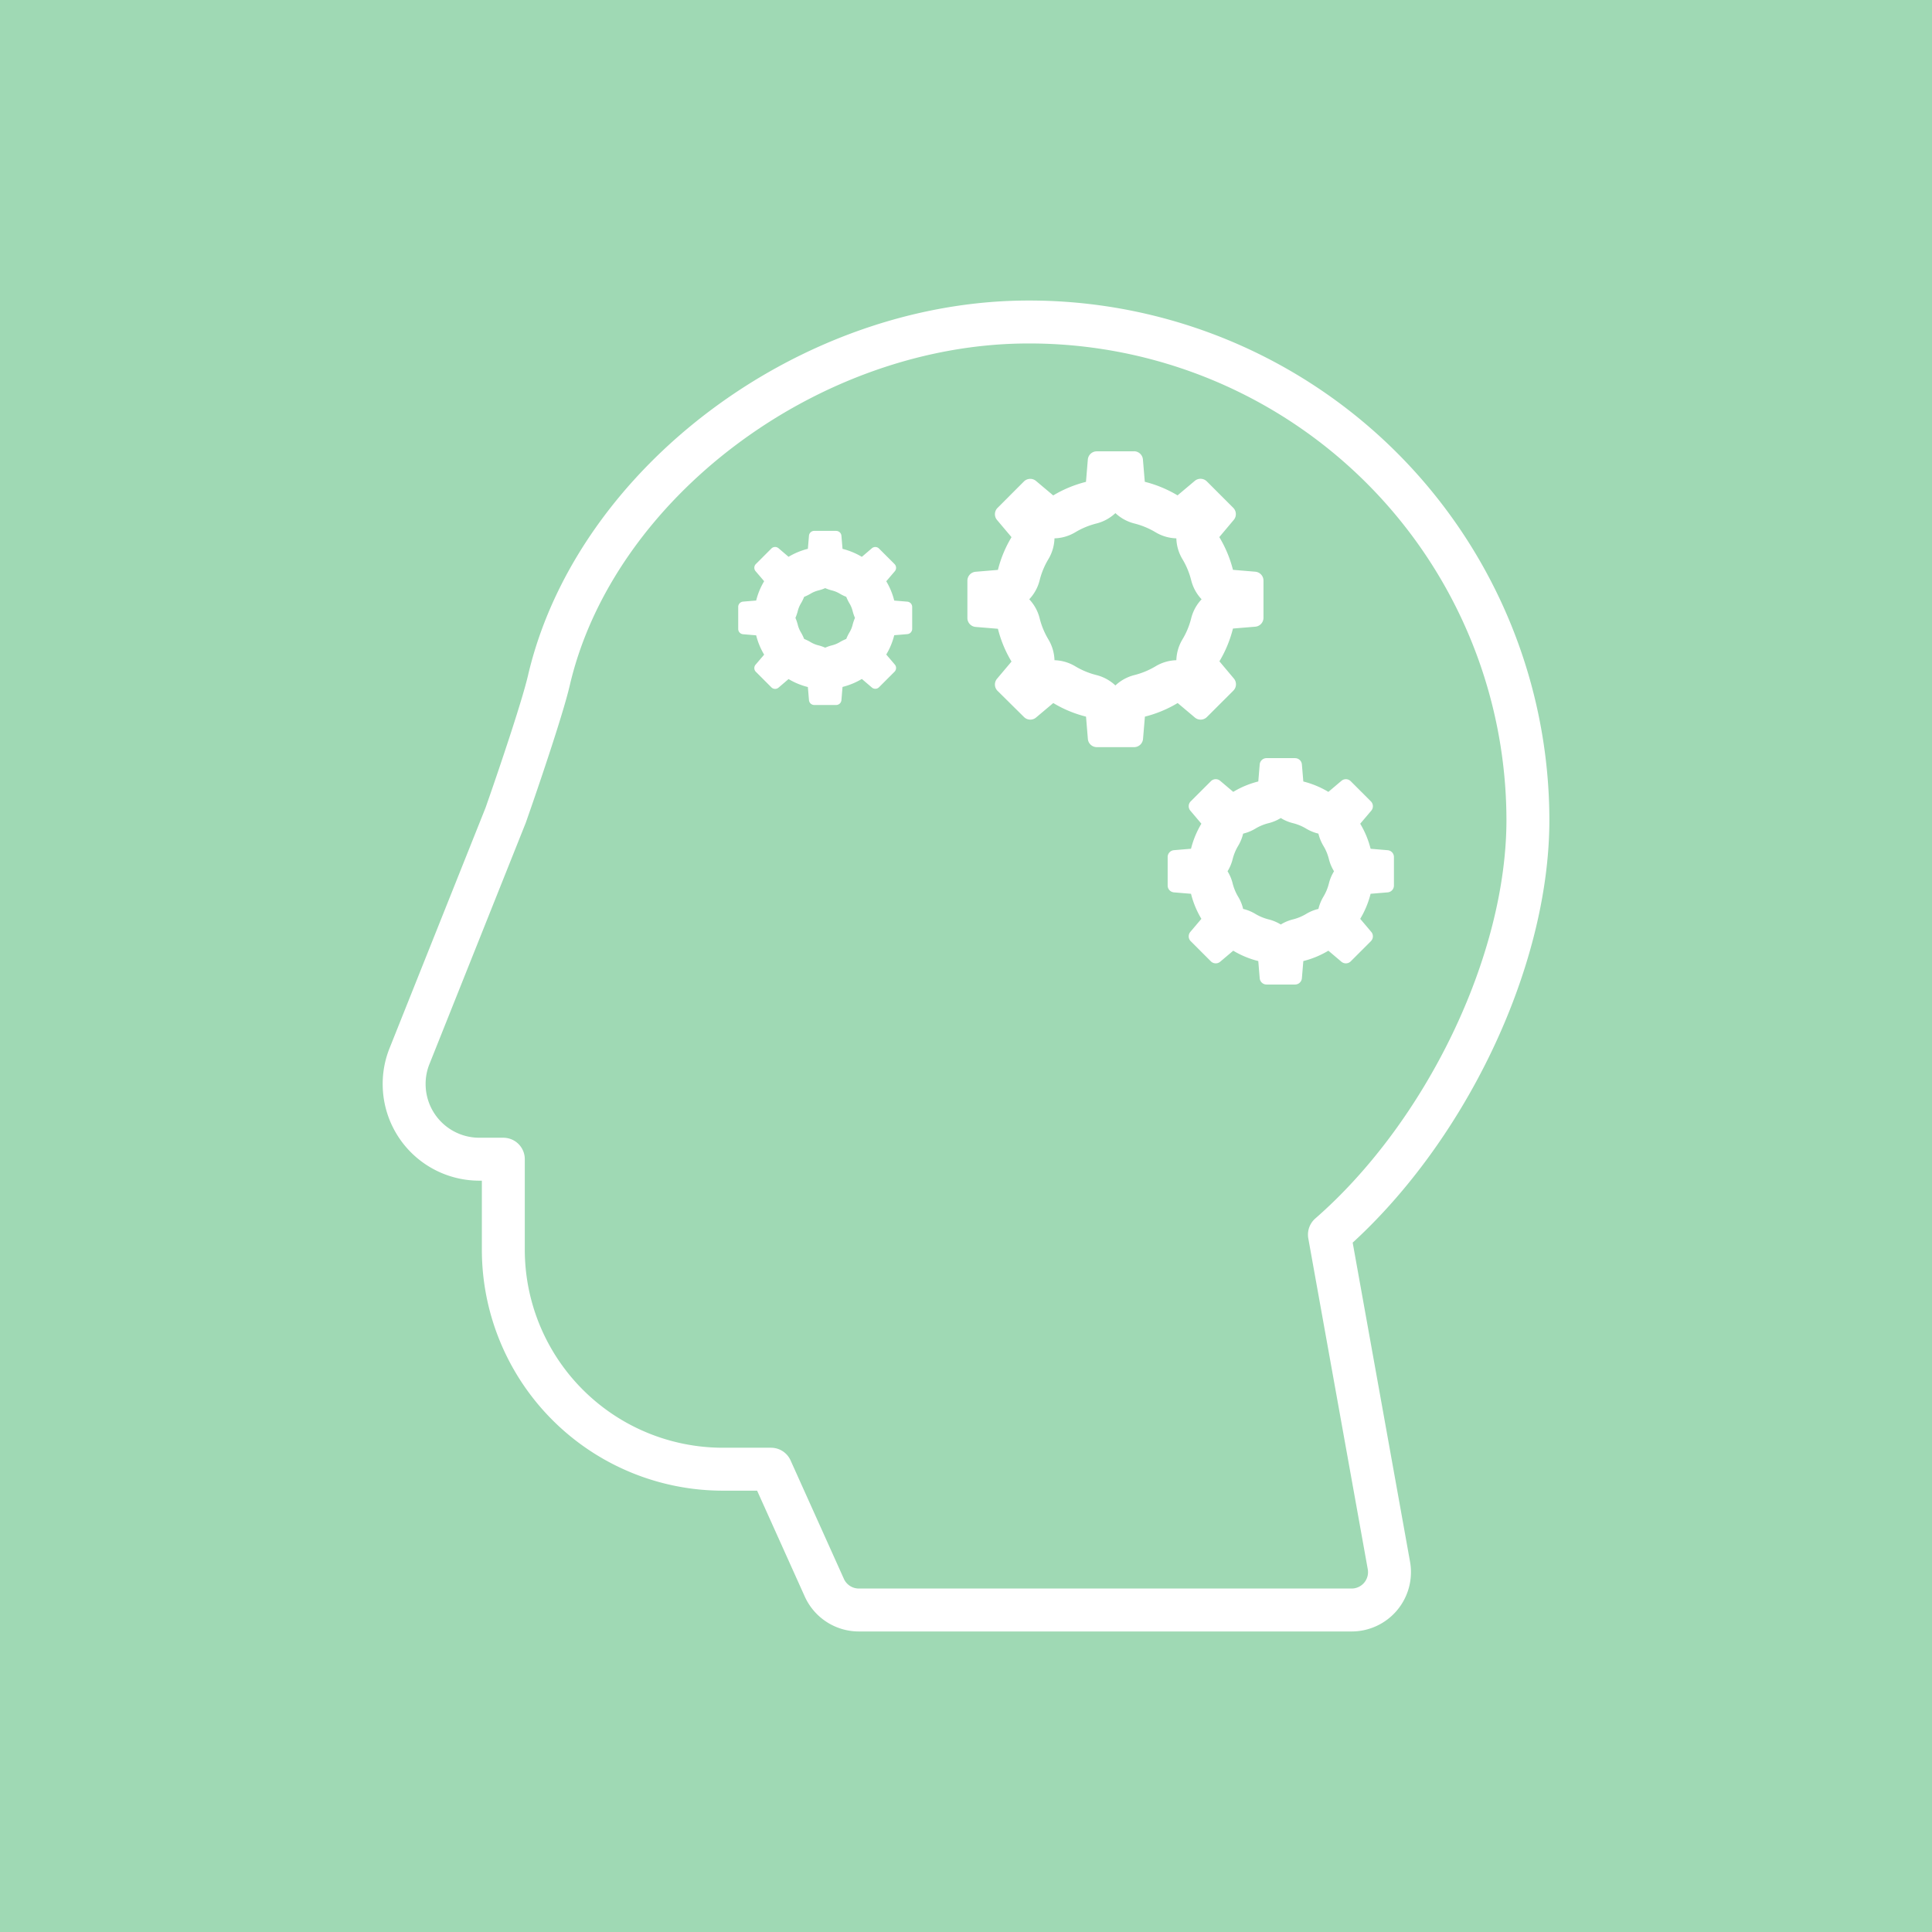 <svg id="Group_1873" data-name="Group 1873" xmlns="http://www.w3.org/2000/svg" xmlns:xlink="http://www.w3.org/1999/xlink" width="90" height="90" viewBox="0 0 90 90">
  <defs>
    <clipPath id="clip-path">
      <rect id="Rectangle_2455" data-name="Rectangle 2455" width="90" height="90" fill="none"/>
    </clipPath>
  </defs>
  <rect id="Rectangle_2454" data-name="Rectangle 2454" width="90" height="90" fill="#9fd9b4"/>
  <g id="Group_1872" data-name="Group 1872">
    <g id="Group_1871" data-name="Group 1871" clip-path="url(#clip-path)">
      <path id="Path_853" data-name="Path 853" d="M22.327,54a3.5,3.5,0,0,1-3.5-3.491,3.456,3.456,0,0,1,.256-1.327l4.471-11.2c.032-.09.032-.09.091-.261.077-.219.159-.455.243-.7.263-.764.511-1.5.736-2.187.043-.13.084-.257.125-.382.409-1.261.69-2.2.817-2.742C27.7,22.516,37.7,15,47.912,15A23.228,23.228,0,0,1,71.176,38.194c0,6.656-3.9,14.658-9.246,19.32L64.7,72.923A1.764,1.764,0,0,1,62.964,75H40.014A1.765,1.765,0,0,1,38.4,73.96l-2.484-5.519H33.69A10.229,10.229,0,0,1,23.447,58.223V54Z" fill="none" stroke="#fff" stroke-linecap="round" stroke-linejoin="round" stroke-width="2"/>
      <path id="Path_854" data-name="Path 854" d="M52.668,21.575h0Zm-3.553,2.269h0m2.845.059a2,2,0,0,0,.887.484,3.655,3.655,0,0,1,.982.407,1.983,1.983,0,0,0,.97.284,1.979,1.979,0,0,0,.284.97,3.591,3.591,0,0,1,.407.982,1.993,1.993,0,0,0,.485.887,1.989,1.989,0,0,0-.485.886,3.578,3.578,0,0,1-.407.982,1.993,1.993,0,0,0-.284.97,1.991,1.991,0,0,0-.97.285,3.655,3.655,0,0,1-.982.407,2,2,0,0,0-.887.484,2,2,0,0,0-.886-.484,3.641,3.641,0,0,1-.982-.407,1.994,1.994,0,0,0-.97-.285,1.994,1.994,0,0,0-.285-.97,3.607,3.607,0,0,1-.406-.982,1.989,1.989,0,0,0-.485-.886,1.993,1.993,0,0,0,.485-.887,3.591,3.591,0,0,1,.407-.982,2,2,0,0,0,.284-.97,1.982,1.982,0,0,0,.97-.284,3.641,3.641,0,0,1,.982-.407,2,2,0,0,0,.886-.484m4.986.03h0m-4.117-2.908H51.092a.418.418,0,0,0-.417.384l-.086,1.038a5.626,5.626,0,0,0-1.526.632l-.8-.673a.418.418,0,0,0-.565.023l-1.228,1.23a.416.416,0,0,0-.024.564l.674.8a5.572,5.572,0,0,0-.633,1.525l-1.039.087a.418.418,0,0,0-.383.416v1.738a.418.418,0,0,0,.383.416l1.039.086a5.585,5.585,0,0,0,.633,1.527l-.674.8a.417.417,0,0,0,.024.565L47.7,33.4a.416.416,0,0,0,.565.024l.8-.674a5.566,5.566,0,0,0,1.526.633l.086,1.039a.418.418,0,0,0,.417.383h1.737a.418.418,0,0,0,.416-.383l.087-1.039a5.592,5.592,0,0,0,1.526-.633l.8.674a.416.416,0,0,0,.565-.024l1.229-1.228a.417.417,0,0,0,.023-.565l-.672-.8a5.643,5.643,0,0,0,.631-1.527l1.039-.086a.417.417,0,0,0,.383-.416V27.048a.417.417,0,0,0-.383-.416l-1.039-.087A5.631,5.631,0,0,0,56.8,25.02l.672-.8a.416.416,0,0,0-.023-.564l-1.229-1.23a.418.418,0,0,0-.565-.023l-.8.673a5.653,5.653,0,0,0-1.526-.632l-.087-1.038a.418.418,0,0,0-.416-.384" fill="#fff"/>
      <path id="Path_855" data-name="Path 855" d="M60.674,35.777h0ZM63.78,37.9h0m-4.116.207a1.991,1.991,0,0,0,.564.238,2.243,2.243,0,0,1,.622.258,2.04,2.04,0,0,0,.567.231,2.04,2.04,0,0,0,.231.567,2.243,2.243,0,0,1,.258.622,1.991,1.991,0,0,0,.238.564,2,2,0,0,0-.238.564,2.249,2.249,0,0,1-.258.623,2.015,2.015,0,0,0-.231.567,1.981,1.981,0,0,0-.567.231,2.305,2.305,0,0,1-.622.258,1.989,1.989,0,0,0-.564.237,2,2,0,0,0-.564-.237,2.312,2.312,0,0,1-.623-.258,1.969,1.969,0,0,0-.567-.231,1.958,1.958,0,0,0-.231-.567,2.311,2.311,0,0,1-.258-.623,2,2,0,0,0-.237-.564,1.989,1.989,0,0,0,.237-.564,2.305,2.305,0,0,1,.258-.622,1.981,1.981,0,0,0,.231-.567,2.028,2.028,0,0,0,.567-.231,2.249,2.249,0,0,1,.623-.258,2,2,0,0,0,.564-.238m.664-2.79H59a.319.319,0,0,0-.318.293l-.066.794a4.288,4.288,0,0,0-1.167.484l-.609-.515a.318.318,0,0,0-.432.018l-.94.939a.321.321,0,0,0-.018.433l.515.608a4.3,4.3,0,0,0-.483,1.167l-.795.067a.319.319,0,0,0-.293.318v1.329a.32.32,0,0,0,.293.318l.795.066a4.286,4.286,0,0,0,.483,1.167l-.515.609a.32.32,0,0,0,.018.432l.94.94a.321.321,0,0,0,.432.018l.609-.515a4.286,4.286,0,0,0,1.167.483l.066.8a.32.32,0,0,0,.318.293h1.329a.319.319,0,0,0,.318-.293l.067-.8a4.3,4.3,0,0,0,1.167-.483l.608.515a.322.322,0,0,0,.433-.018l.939-.94a.319.319,0,0,0,.018-.432l-.515-.609a4.288,4.288,0,0,0,.484-1.167l.794-.066a.319.319,0,0,0,.293-.318V39.924a.318.318,0,0,0-.293-.318l-.794-.067a4.3,4.3,0,0,0-.484-1.167l.515-.608a.32.32,0,0,0-.018-.433l-.939-.939a.321.321,0,0,0-.226-.094.317.317,0,0,0-.207.076l-.608.515a4.3,4.3,0,0,0-1.167-.484l-.067-.794a.318.318,0,0,0-.318-.293" fill="#fff"/>
      <path id="Path_856" data-name="Path 856" d="M39.678,25.121h0Zm2.228,1.948h0m-3.465.328a2.035,2.035,0,0,0,.322.11,1.3,1.3,0,0,1,.353.146,2.062,2.062,0,0,0,.306.15,2.062,2.062,0,0,0,.15.306,1.3,1.3,0,0,1,.146.353,2.035,2.035,0,0,0,.11.322,2.035,2.035,0,0,0-.11.322,1.3,1.3,0,0,1-.146.353,2.062,2.062,0,0,0-.15.306,2.062,2.062,0,0,0-.306.15,1.3,1.3,0,0,1-.353.146,1.942,1.942,0,0,0-.322.111,1.942,1.942,0,0,0-.322-.111,1.3,1.3,0,0,1-.353-.146,2.062,2.062,0,0,0-.306-.15,2.062,2.062,0,0,0-.15-.306,1.3,1.3,0,0,1-.146-.353,2.035,2.035,0,0,0-.11-.322,2.035,2.035,0,0,0,.11-.322,1.3,1.3,0,0,1,.146-.353,2.062,2.062,0,0,0,.15-.306,2.062,2.062,0,0,0,.306-.15,1.3,1.3,0,0,1,.353-.146,2.035,2.035,0,0,0,.322-.11m.511-2.667H37.93a.246.246,0,0,0-.245.225l-.051.611a3.32,3.32,0,0,0-.9.372l-.468-.4a.244.244,0,0,0-.159-.058.241.241,0,0,0-.173.072l-.723.723a.246.246,0,0,0-.014.332l.4.468a3.32,3.32,0,0,0-.372.9l-.611.051a.246.246,0,0,0-.225.245V29.3a.246.246,0,0,0,.225.245l.611.051a3.32,3.32,0,0,0,.372.9l-.4.468a.246.246,0,0,0,.014.332l.723.723a.241.241,0,0,0,.173.072.244.244,0,0,0,.159-.058l.468-.4a3.32,3.32,0,0,0,.9.372l.051.611a.246.246,0,0,0,.245.225h1.022a.246.246,0,0,0,.245-.225L39.248,32a3.32,3.32,0,0,0,.9-.372l.468.4a.244.244,0,0,0,.159.058.241.241,0,0,0,.173-.072l.723-.723a.246.246,0,0,0,.014-.332l-.4-.468a3.32,3.32,0,0,0,.372-.9l.611-.051a.246.246,0,0,0,.225-.245V28.273a.246.246,0,0,0-.225-.245l-.611-.051a3.32,3.32,0,0,0-.372-.9l.4-.468a.246.246,0,0,0-.014-.332l-.723-.723a.241.241,0,0,0-.173-.072.244.244,0,0,0-.159.058l-.468.4a3.32,3.32,0,0,0-.9-.372l-.051-.611a.246.246,0,0,0-.245-.225" fill="#fff"/>
    </g>
  </g>
</svg>
